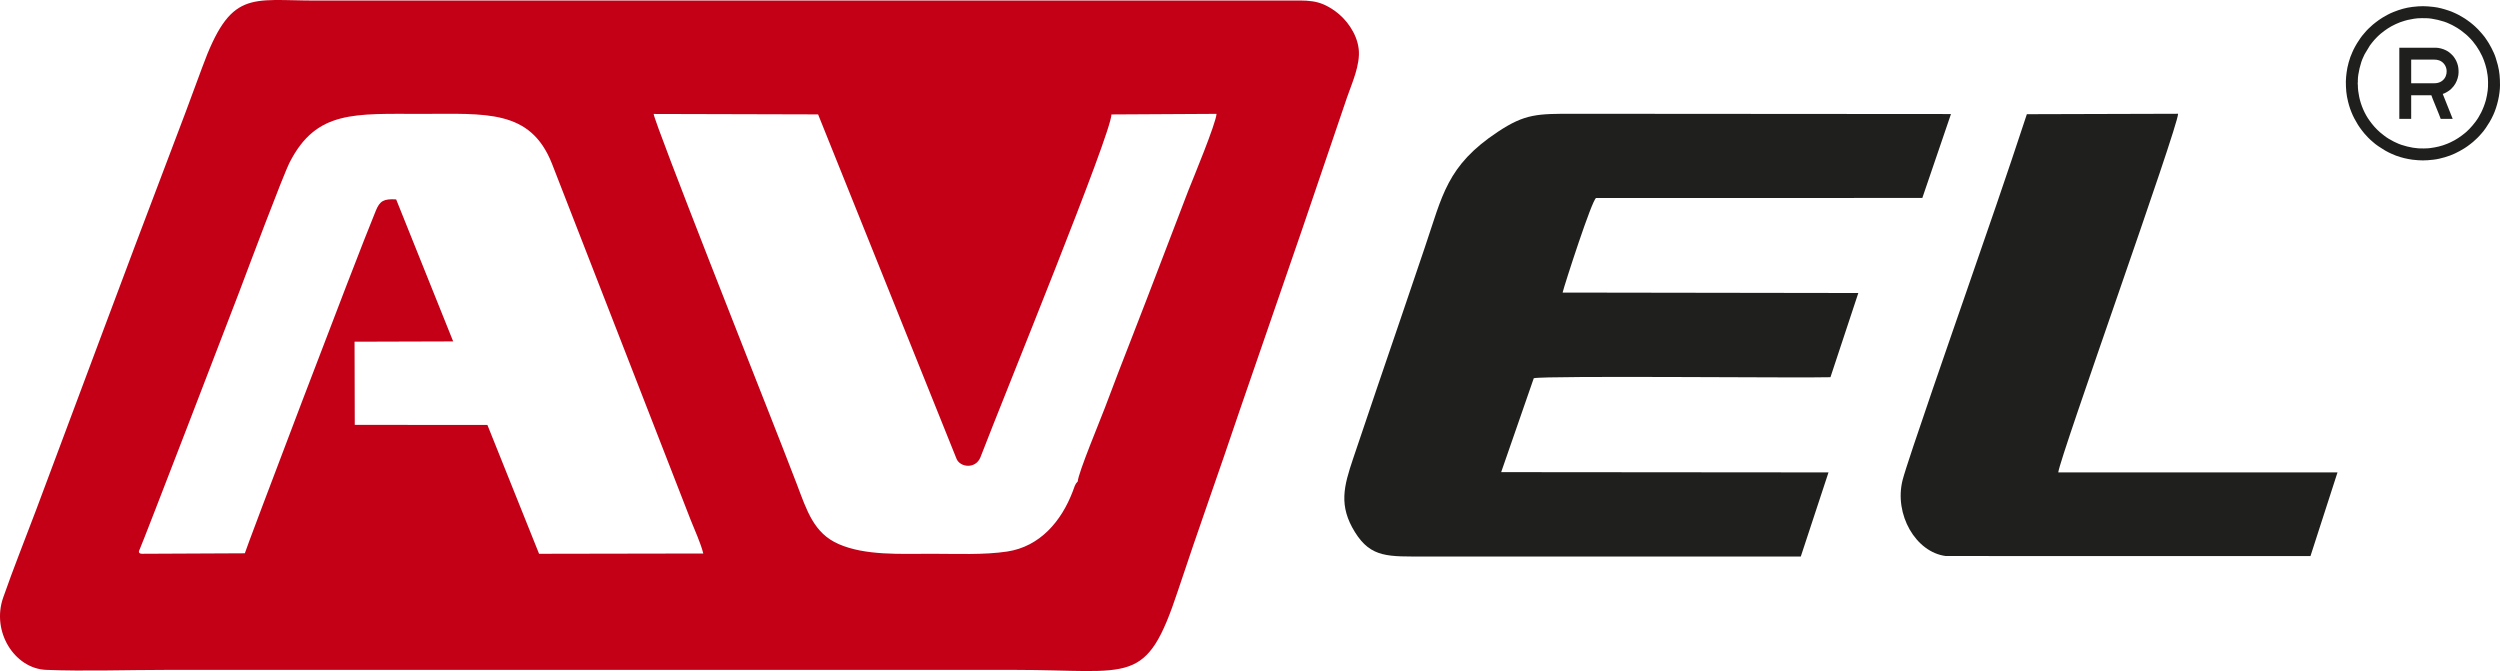<svg width="190" height="51" viewBox="0 0 190 51" fill="none" xmlns="http://www.w3.org/2000/svg">
<path fill-rule="evenodd" clip-rule="evenodd" d="M10.62 41.74C10.722 41.596 17.94 22.83 18.194 22.155C18.799 20.547 21.512 13.316 22.026 12.316C24.059 8.367 26.946 8.655 32.05 8.655C36.919 8.655 40.306 8.284 41.948 12.436L52.477 39.481C52.784 40.263 53.268 41.306 53.449 42.066L40.969 42.088L37.043 32.296L26.962 32.29L26.946 25.969L34.441 25.947L30.108 15.154C29.163 15.097 28.868 15.271 28.569 15.996C26.937 19.949 18.601 41.942 18.607 42.05L10.784 42.087C10.513 42.075 10.522 41.92 10.62 41.74ZM72.694 34.862C72.964 35.533 74.163 35.668 74.52 34.735C76.394 29.86 84.467 10.13 84.468 8.698L92.457 8.653C92.407 9.394 90.691 13.538 90.319 14.467C88.879 18.207 87.539 21.761 86.09 25.477C85.358 27.354 84.668 29.127 83.984 30.961C83.644 31.871 81.931 35.97 81.911 36.586C81.69 36.806 81.669 36.977 81.53 37.343C80.665 39.62 79.033 41.538 76.551 41.916C74.796 42.184 72.642 42.087 70.837 42.087C68.413 42.087 65.759 42.238 63.727 41.345C61.851 40.52 61.328 38.824 60.557 36.793C59.836 34.893 59.086 33.026 58.364 31.171C57.896 29.97 49.746 9.373 49.678 8.661L62.175 8.694L72.694 34.862ZM98.992 17.346L102.374 7.401C102.733 6.357 103.404 4.916 103.259 3.709C103.112 2.496 102.281 1.421 101.472 0.845C100.18 -0.076 99.423 0.043 97.612 0.043H24.007C19 0.043 17.53 -0.818 15.35 5.168C14.528 7.423 13.67 9.693 12.824 11.912C9.4 20.893 6.133 29.735 2.745 38.754C1.879 41.059 1.05 43.104 0.24 45.422C-0.667 48.018 1.119 50.816 3.507 50.91C6.46 51.027 9.675 50.911 12.657 50.911C34.144 50.911 55.63 50.911 77.117 50.911C86.057 50.911 87.102 52.209 89.527 44.882C91.049 40.287 92.682 35.757 94.216 31.191L98.992 17.346Z" fill="#C30016"/>
<path fill-rule="evenodd" clip-rule="evenodd" d="M146.097 15.045L148.274 8.667L119.653 8.647C116.84 8.645 115.921 8.637 113.84 10.015C109.946 12.595 109.63 14.86 108.289 18.795C107.687 20.564 107.067 22.416 106.475 24.142C105.236 27.756 104.078 31.172 102.84 34.846C102.125 36.968 101.725 38.434 102.981 40.451C104.206 42.416 105.529 42.294 108.303 42.294C117.822 42.294 127.342 42.294 136.861 42.294L138.966 35.903L114.089 35.882L116.567 28.744C117.498 28.533 137.079 28.739 139.114 28.668L141.232 22.269L118.758 22.235C118.888 21.681 121 15.139 121.305 15.047L146.097 15.045Z" fill="#1F201D"/>
<path fill-rule="evenodd" clip-rule="evenodd" d="M156.428 35.903C156.537 34.767 165.529 9.677 165.535 8.646L154.041 8.679C152.528 13.297 150.905 17.951 149.307 22.571C148.762 24.149 144.955 35.067 144.598 36.481C143.935 39.104 145.602 41.968 147.877 42.258L175.596 42.262L177.65 35.903L156.428 35.903Z" fill="#1F201D"/>
<path fill-rule="evenodd" clip-rule="evenodd" d="M179.188 6.381C179.178 6.332 179.193 6.281 179.196 6.244C179.2 6.197 179.196 6.137 179.196 6.089C179.197 5.627 179.399 4.759 179.613 4.335C179.65 4.263 179.672 4.193 179.711 4.122L180.119 3.446C180.223 3.294 180.351 3.159 180.465 3.017L180.652 2.821C180.747 2.733 180.837 2.639 180.937 2.558C181.309 2.257 181.607 2.05 182.072 1.833C182.286 1.733 182.517 1.645 182.748 1.58C182.836 1.555 182.9 1.535 182.993 1.514C183.281 1.449 183.651 1.382 183.947 1.383C184.079 1.383 184.098 1.372 184.23 1.383C184.276 1.386 184.337 1.383 184.385 1.383C184.846 1.383 185.714 1.586 186.138 1.799C186.21 1.836 186.28 1.859 186.35 1.897C186.388 1.917 186.41 1.931 186.451 1.951C186.654 2.053 186.84 2.179 187.026 2.306L187.412 2.613C187.494 2.678 187.563 2.753 187.638 2.825C188.047 3.217 188.405 3.758 188.639 4.259C188.739 4.473 188.826 4.705 188.892 4.936C188.917 5.023 188.936 5.088 188.957 5.181C188.968 5.227 188.979 5.262 188.987 5.305C189.038 5.55 189.089 5.88 189.088 6.135C189.088 6.267 189.1 6.286 189.089 6.418C189.085 6.464 189.089 6.524 189.089 6.573C189.088 6.892 188.961 7.587 188.845 7.879C188.814 7.956 188.794 8.03 188.763 8.107C188.733 8.182 188.707 8.257 188.672 8.326C188.636 8.399 188.613 8.468 188.575 8.539L188.353 8.937C188.331 8.974 188.314 8.995 188.292 9.032L188.166 9.215C188.153 9.234 188.148 9.239 188.135 9.257C187.982 9.47 187.827 9.633 187.652 9.823C187.65 9.824 187.648 9.826 187.647 9.827L187.431 10.031C187.413 10.049 187.41 10.049 187.392 10.064C187.374 10.078 187.366 10.089 187.349 10.103C186.976 10.404 186.678 10.611 186.214 10.828C186.073 10.894 185.924 10.955 185.771 11.006C185.732 11.019 185.699 11.033 185.657 11.047C185.457 11.114 185.246 11.162 185.037 11.201C184.828 11.241 184.56 11.279 184.339 11.278C184.207 11.278 184.187 11.29 184.056 11.279C184.009 11.275 183.949 11.279 183.901 11.279C183.848 11.278 183.814 11.272 183.755 11.269C183.325 11.249 182.545 11.062 182.148 10.862C182.076 10.825 182.006 10.803 181.935 10.764L181.537 10.543C181.298 10.401 181.088 10.222 180.873 10.049C180.793 9.984 180.727 9.91 180.652 9.841C180.651 9.839 180.649 9.838 180.647 9.836C180.495 9.691 180.365 9.529 180.233 9.366L180.101 9.188C179.718 8.671 179.43 8 179.298 7.356C179.237 7.06 179.196 6.763 179.197 6.453L179.188 6.381ZM178.285 6.189C178.285 6.751 178.317 7.187 178.453 7.727C178.478 7.827 178.5 7.91 178.528 8.007C178.581 8.189 178.643 8.361 178.713 8.534C178.845 8.867 179.015 9.174 179.201 9.478L179.31 9.642C179.325 9.663 179.331 9.676 179.347 9.697C179.458 9.85 179.57 10 179.692 10.145C179.822 10.299 180.124 10.618 180.273 10.731C180.295 10.748 180.3 10.755 180.321 10.774C180.559 10.998 180.922 11.229 181.207 11.402C181.246 11.426 181.276 11.442 181.316 11.466C181.447 11.545 181.594 11.611 181.734 11.677C181.759 11.688 181.774 11.692 181.798 11.704C182.145 11.871 182.653 12.018 183.031 12.085C183.135 12.103 183.231 12.124 183.336 12.136C183.993 12.208 184.284 12.211 184.941 12.136C185.247 12.102 185.532 12.03 185.819 11.947C186.375 11.786 186.798 11.574 187.289 11.274L187.507 11.129C187.661 11.017 187.811 10.905 187.955 10.783C188.11 10.653 188.428 10.35 188.541 10.202C188.558 10.18 188.566 10.175 188.585 10.154C188.808 9.916 189.04 9.553 189.212 9.268C189.315 9.098 189.402 8.921 189.487 8.74C189.785 8.099 190 7.171 190 6.472C190 5.91 189.968 5.474 189.832 4.934L189.671 4.385C189.627 4.254 189.579 4.121 189.52 3.997C189.373 3.692 189.337 3.601 189.155 3.295L189.013 3.073C188.929 2.933 188.742 2.679 188.63 2.562L188.549 2.47C188.47 2.371 188.194 2.082 188.105 2.011L187.965 1.887C187.827 1.757 187.665 1.649 187.513 1.537C187.265 1.353 187.091 1.275 186.851 1.131C186.738 1.064 186.606 1.015 186.487 0.957C186.365 0.898 186.232 0.848 186.102 0.805C185.728 0.682 185.344 0.569 184.949 0.526C184.293 0.454 184.001 0.45 183.344 0.525C182.862 0.58 182.386 0.72 181.94 0.898C181.772 0.966 181.603 1.037 181.446 1.125L181.108 1.316C181.067 1.341 181.039 1.361 180.997 1.387C180.956 1.412 180.928 1.434 180.886 1.459L180.778 1.533C180.624 1.645 180.475 1.756 180.33 1.878C180.176 2.008 179.857 2.311 179.744 2.459L179.66 2.557C179.476 2.755 179.286 3.047 179.14 3.278L179.009 3.503C178.984 3.544 178.971 3.579 178.945 3.621C178.891 3.712 178.844 3.824 178.799 3.921C178.787 3.946 178.783 3.961 178.771 3.985C178.574 4.396 178.39 5.071 178.34 5.524C178.317 5.734 178.285 5.956 178.285 6.189Z" fill="#1F201D"/>
<path fill-rule="evenodd" clip-rule="evenodd" d="M185.028 6.326H183.25V4.529H184.964C185.124 4.529 185.244 4.545 185.364 4.585C185.635 4.676 185.846 4.914 185.916 5.191C186.059 5.752 185.694 6.326 185.028 6.326ZM182.348 9.035H183.25V7.238H184.782C184.788 7.307 185.462 8.902 185.493 9.035H186.405L185.648 7.138C185.674 7.132 185.751 7.103 185.776 7.092C185.958 7.01 186.17 6.877 186.311 6.734C186.446 6.599 186.526 6.501 186.621 6.333C186.75 6.101 186.852 5.787 186.852 5.496C186.852 5.256 186.833 5.035 186.75 4.813C186.732 4.765 186.71 4.703 186.688 4.657C186.676 4.634 186.667 4.617 186.655 4.589C186.641 4.558 186.632 4.545 186.616 4.519C186.58 4.459 186.489 4.311 186.439 4.258C186.281 4.09 186.114 3.929 185.902 3.829C185.753 3.759 185.674 3.724 185.51 3.683C185.403 3.656 185.257 3.626 185.128 3.626H182.348V9.035Z" fill="#1F201D"/>
</svg>

